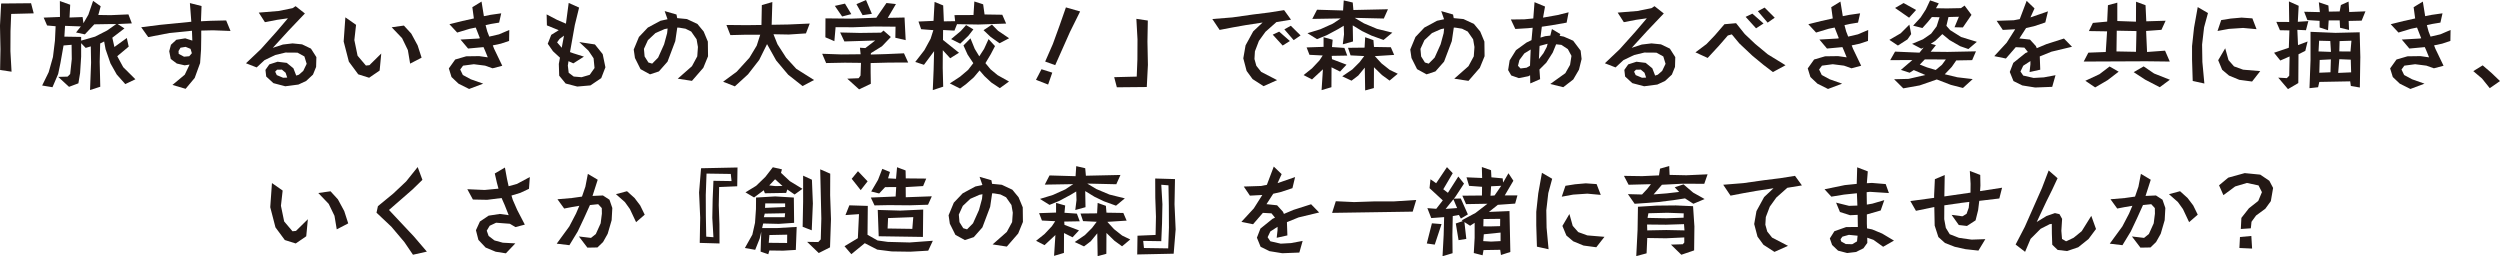 <?xml version="1.0" encoding="UTF-8"?>
<svg id="_レイヤー_2" data-name="レイヤー 2" xmlns="http://www.w3.org/2000/svg" viewBox="0 0 1610.4 165.07">
  <defs>
    <style>
      .cls-1 {
        fill: #231815;
      }
    </style>
  </defs>
  <g id="_レイヤー_1-2" data-name="レイヤー 1">
    <g>
      <path class="cls-1" d="M20.01,2.07l1.71,6.53-14.52.37-.43,11.1-.06,12.93.73,13.18L.06,45.08l.24-13.48-.31-15.07L.73,2.26l19.28-.18Z"/>
      <path class="cls-1" d="M87.23,51.06l-6.53,3.11-5.49-6.16-4.03-7.14-3.17-9.15-.92-5-2.56,1.28-.31,11.83.37,16.04-6.59,2.13.67-17.63-.18-10.49-3.29.98-2.93-3.05v8.66l-.67,10.55-1.1,6.65-6.04,2.26-6.95-6.4,6.04-.18,1.65-1.65,1.04-9.64-.12-9.21-5.18.43-2.01,11.35-1.46,7.01-3.66,8.54-6.65-1.1,4.21-8.6,2.75-9.76,1.28-10.55.43-9.27-5.49-.49-2.2-5.06,10.49-.43-.06-10.25,6.65,2.38-.43,8.24,8.42-.31.55,3.97.06-.12,3.11-5.37,3.05-8.91,4.88,3.48-1.53,5.61,7.93.12,11.47-.49,2.2,5.79-9.09.43,4.33,2.81-7.81,5.98,1.34,5.98,7.99-5.79,1.22,5.55-7.38,6.16,3.84,7.08,7.87,7.81ZM74.91,15.49h-3.48l-10.68.18-6.1,6.47-5.67-1.22,3.11-3.9-10.19-.37-.43,6.95,10.8.18v2.38l8.97-2.56,7.75-3.96,5.92-4.15Z"/>
      <path class="cls-1" d="M148.47,19.95l-11.22-.43-7.62.18v4.39l-.12,7.87-.61,8.66-3.48,9.58-5.86,7.01-8.48-2.5,7.93-6.59,3.11-6.53-3.17.49-5.06-1.16-3.9-2.93-.98-5,1.1-4.15,3.48-3.23,5.73-.92,4.57,1.46-.24-6.34-14.52,1.46-13.66,2.62-4.51-6.34,12.02-1.53,20.25-2.01-.91-12.02,7.5,1.89-.37,9.82,6.1-.3,10.13-.24,2.8,6.77ZM123.59,34.28l-.85-2.81-3.17-1.28-3.29.55-1.28,2.13.12,1.83,3.42,1.83,3.35-.3,1.71-1.95Z"/>
      <path class="cls-1" d="M203.8,36.84l-.18,6.28-2.01,4.94-4.39,4.09-5,2.32-8.48,1.1-7.62-2.01-4.64-4.27-.49-4.27,2.5-3.54,5.31-1.71,5.92.73,4.27,3.48,1.83,4.7,1.71-.55,2.81-2.44,2.2-4.57-1.46-4.76-4.45-2.44-7.75-.06-6.59,1.59-6.89,3.29-5.06,4.7-6.89-2.68,9.58-9.09,10.06-11.22,7.38-8.66-6.89.98-7.93,1.52-3.96-6.16,12.69-1.04,9.09-1.83,1.95-1.28,5.98,4.7-10.68,11.22-10,10.92,6.53-2.13,6.22-.73,6.1.61,5.73,2.75,3.54,5.55ZM185.01,49.96l-1.04-3.11-2.38-2.01-3.11.06-1.22,1.28,1.04,2.2,4.09,1.71,2.62-.12Z"/>
      <path class="cls-1" d="M245.59,34.46l-1.04,10.98-6.77,4.64-7.02-2.2-6.04-8.17-3.35-12.99,1.1-15.55,6.89,4.82-1.1,9.82,2.07,10.07,5.37,6.34,2.26-.24,7.62-7.5ZM271.57,37.15l-7.38,3.84-1.46-8.72-3.72-7.69-6.71-7.01,7.87-1.1,4.76,5.19,4.09,7.56,2.56,7.93Z"/>
      <path class="cls-1" d="M328.06,19.28l-.12,7.08-5.31,1.77-5.19,1.1.85,2.2,5.25,10.92-6.22,1.65-4.82-1.71-7.26-.92-6.96.92-1.83,2.5,1.71,3.54,5.12,2.75,7.99,2.81-9.09,3.42-6.83-3.42-4.51-4.27-1.71-5.55,4.09-5.73,7.08-2.07,8.36-.12,5.55.79-1.71-4.21-1.04-2.38-9.94.92-4.88-5.79,11.71-.67.79-.18-2.69-6.89-3.84.79-8.11,2.44-5-5.37,8.3-2.07,7.44-1.65-.98-7.26,5.92-3.6,1.52,9.39,4.27-.85,6.89-.98-1.34,5.98-5.19.85-3.54.79,1.1,4.09,1.28,3.29,6.28-1.46,6.59-2.81Z"/>
      <path class="cls-1" d="M389.97,43.37l-2.68,6.95-6.95,4.7-8.48.73-7.5-1.95-4.15-5.06-.24-7.56.73-4.03-4.51-4.15-3.36-4.82,2.26-5.73,4.82-2.99-7.62-3.11-.18-7.08,6.77,3.54,5.67,2.44,1.77-13.36,6.71,2.99-2.75,11.22-3.11,17.45,2.01.73,6.96,2.2-6.83,4.33-3.11-1.4-.43,2.81.55,4.64,3.23,2.44,5.06.43,5.25-1.53,3.11-4.39-.61-6.28-3.29-4.88-5.92-5.55,10.07,1.53,5,6.22,1.77,8.54ZM363.32,22.94l-2.87,2.14-1.59,2.2,2.99,3.48,1.46-7.81Z"/>
      <path class="cls-1" d="M456.1,36.23l-3.05,7.44-7.32,8.42-9.15-1.4,9.15-8.05,3.42-6.34.43-6.04-.86-4.94-3.48-5-3.66-1.83-4.09-.67-1.22-.06-1.28,8.72-5,13.24-5.55,6.28-5.73,1.89-6.1-3.35-3.6-7.2-.79-5.43,3.36-8.11,5.73-6.04,8.17-4.39,4.51-.98-1.83-5.25,7.62,2.2.43,2.32,6.28.61,6.77,3.17,4.03,4.88,2.68,6.47.12,9.46ZM430.05,18.36l-1.95.37-5.86,2.56-4.88,4.58-2.56,5.61.43,4.88,2.44,3.9,2.44.73,3.84-3.9,3.84-8.54,1.95-7.2.3-2.99Z"/>
      <path class="cls-1" d="M524.36,51.54l-7.38,3.9-9.27-7.32-7.75-9.21-5.86-10.49-5.06,10.19-7.2,9.27-8.48,7.75-7.56-2.99,8.78-6.47,8.17-8.97,4.7-7.81,2.26-7.02h-9.58l-9.64.24-2.56-6.53,12.99.12,9.58-.12.24-12.81,6.77-1.95-.43,14.64,10.67-.18,13.85-.61-2.44,6.34-11.04.73-9.88-.18,2.56,6.41,5.61,8.72,6.53,7.14,11.41,7.2Z"/>
      <path class="cls-1" d="M584.99,40.26l-12.51.06-11.65.3v5.79l.12,7.56-7.56,3.6-7.62-6.89,7.32-.3,1.22-1.71.3-8.17-10.37-.12-12.08.24-2.56-5.98,12.57.43,12.2-.12-.43-4.21,3.48.24,6.34-4.88-19.83.61-2.74-5.79,12.69.3,13.66-.18,1.59-1.34,4.7,4.15-5.73,5.98-7.08,4.39-.12.92,10-.3,11.41-.49,2.69,5.92ZM583.4,25.86l-6.65-1.53.12-7.14-13.6-.12-13.66.49-11.35-.06-.79,9.03-5.79-2.5.06-12.2,16.71.18,16.04-.61,6.53-9.46,6.1.67-5.25,8.91,10.8-.24.73,14.58ZM548.39,9.09l-5.92,1.53-4.7-6.83,6.53-1.46,4.09,6.77ZM561.63,8.91l-5.98.85-3.96-7.08,6.16-2.68,3.78,8.91Z"/>
      <path class="cls-1" d="M648.13,15.19l-17.87.61-13.79-.24-1.65,4.15-7.32-.37-.06,6.41,10.31,8.23-5.67,3.54-4.76-5.18-.06,11.41.31,12.08-6.71,2.2.55-13.24.3-11.83-6.53,8.78-5.61-1.83,5.86-7.56,4.03-7.38,1.77-5.55-7.87-.61-1.71-4.94,9.7-.43.67-12.2,5.55,2.26.43,10.25,7.26-.12-.43-3.9,12.26-.06.55-8.72,5.67,1.83.91,6.53,11.41.18,2.5,5.73ZM649.96,52.52l-5.92,4.27-5.49-3.66-4.39-4.09-3.17-3.66-3.66,4.39-4.94,4.33-3.96,2.93-6.59-3.29,6.59-4.33,5.19-4.39,3.35-4.33-3.66-5.49-2.68-5.92,4.51-4.58,2.75,6.77,2.93,4.82,3.11-4.82,2.87-6.28,4.15,4.51-2.75,5.25-3.42,5.73,3.29,3.97,4.57,3.78,7.32,4.09ZM627.02,18.91l-3.29,4.21-5.19,5-5.86-2.93,6.22-5.19,3.42-3.84,4.7,2.75ZM650.02,24.64l-6.16,3.23-5.73-4.09-4.58-4.33,5.43-3.6,3.9,3.96,7.14,4.82Z"/>
      <path class="cls-1" d="M675.15,54.47l-7.81-3.05,3.54-6.83,6.95,2.2-2.68,7.69ZM695.77,7.38l-6.53,13.18-9.52,21.41-6.46-2.32,4.94-11.28,4.39-12.08,4.03-11.53,9.15,2.62Z"/>
      <path class="cls-1" d="M719.43,56.24l-1.71-6.53,14.52-.37.43-11.1.06-12.93-.73-13.18,7.38,1.1-.24,13.48.3,15.07-.73,14.27-19.28.18Z"/>
      <path class="cls-1" d="M831.61,12.69l-9.39,1.53-7.08,6.28-4.21,5.86-2.56,6.71-.3,4.94,1.22,4.39,3.11,3.9,10.25,5.31-8.72,3.9-7.08-4.58-3.84-5.25-2.13-8.11,1.46-8.36,4.94-9.03,6.04-5.67-11.16,1.71-7.93,1.4-8.6,1.65-4.7-7.02,12.93-1.04,13.36-1.89,10.37-1.28,9.58-1.52,4.45,6.16ZM830.88,26.41l-4.64,2.93-6.4-7.01,4.15-1.95,6.89,6.04ZM837.77,22.81l-4.45,3.05-5.98-6.95,4.15-2.32,6.28,6.22Z"/>
      <path class="cls-1" d="M867.36,41.66l-4.15,4.45-5.49-2.75-.06,12.81-6.35,1.89.86-13.42-7.02,6.53-5.43-2.81,5.43-4.33,4.76-5.06,2.13-3.23-8.54-.43-1.83-4.76,10.92-.37v-6.22l5.86,1.65-.43,4.7,7.99.55,1.83,4.94-10,.18.18,2.13,9.33,3.54ZM896.88,21.04l-5.67,4.7-7.75-2.81-6.1-2.93-5.98-3.66.18,10.37-6.59,1.83.79-6.41-.18-5.55-3.54,2.13-7.38,3.96-6.28,2.56-6.16-3.84,8.36-2.56,7.99-3.6,5.06-3.36-18.3.31,3.05-5.92,16.78.49.43-6.47,5.79,1.34.43,4.82,22.27-.49-2.68,5.98-18.73-.43,5.92,3.54,8.42,3.54,9.88,2.44ZM900.36,47.52l-5.25,4.39-4.94-3.6-5.12-5-.06,13.42-5.61,1.53-.24-14.7-4.21,5.12-4.33,3.29-5.98-2.81,6.53-4.45,4.64-4.64,2.99-3.96-8.79-.43-1.65-4.88,10.68-.12.37-6.71,5.31,1.89.37,4.39,10.86.18,2.13,4.94-12.44.79,4.33,4.7,5.25,4.15,5.19,2.5Z"/>
      <path class="cls-1" d="M956.3,36.23l-3.05,7.44-7.32,8.42-9.15-1.4,9.15-8.05,3.42-6.34.43-6.04-.85-4.94-3.48-5-3.66-1.83-4.09-.67-1.22-.06-1.28,8.72-5,13.24-5.55,6.28-5.73,1.89-6.1-3.35-3.6-7.2-.79-5.43,3.36-8.11,5.73-6.04,8.17-4.39,4.52-.98-1.83-5.25,7.62,2.2.43,2.32,6.28.61,6.77,3.17,4.03,4.88,2.68,6.47.12,9.46ZM930.25,18.36l-1.95.37-5.86,2.56-4.88,4.58-2.56,5.61.43,4.88,2.44,3.9,2.44.73,3.84-3.9,3.84-8.54,1.95-7.2.3-2.99Z"/>
      <path class="cls-1" d="M1018.82,37.94l-1.71,6.95-3.66,6.28-6.47,5-8.36-2.07,9.7-6.95,3.05-5.37.91-5.79-2.32-4.33-4.15-2.75-3.42-.37-2.2,5.37-4.09,6.41-4.45,4.45.43,6.22-6.34,2.75-.12-5.25-1.1.61-6.16,1.22-4.88-1.71-2.01-3.48.98-6.22,4.09-6.59,6.83-4.94,3.17-1.52.73-7.99-3.11.3-8.05.49-2.87-6.1,8.72-.12,5.73-.55.79-10.49,6.77,2.81-1.28,7.14,9.33-1.65,7.14-1.77-1.28,6.65-9.76,1.71-6.22.92-.86,7.01,3.05-.92,3.29-.37,1.04-4.21,5.43,3.23-.49,1.1,2.75.55,5.98,2.62,4.82,6.41.61,5.31ZM986,31.9l-4.09,2.5-3.17,4.27-.92,3.72,1.65,1.71,3.9-.49,2.2-1.28.43-10.43ZM996.92,28.18l-5.19,1.4-.43,8.48,2.93-3.78,2.14-4.03.55-2.07Z"/>
      <path class="cls-1" d="M1079.15,36.84l-.18,6.28-2.01,4.94-4.39,4.09-5,2.32-8.48,1.1-7.62-2.01-4.64-4.27-.49-4.27,2.5-3.54,5.31-1.71,5.92.73,4.27,3.48,1.83,4.7,1.71-.55,2.81-2.44,2.2-4.57-1.46-4.76-4.45-2.44-7.75-.06-6.59,1.59-6.89,3.29-5.06,4.7-6.89-2.68,9.58-9.09,10.06-11.22,7.38-8.66-6.89.98-7.93,1.52-3.96-6.16,12.69-1.04,9.09-1.83,1.95-1.28,5.98,4.7-10.68,11.22-10,10.92,6.53-2.13,6.22-.73,6.1.61,5.73,2.75,3.54,5.55ZM1060.36,49.96l-1.04-3.11-2.38-2.01-3.11.06-1.22,1.28,1.04,2.2,4.09,1.71,2.62-.12Z"/>
      <path class="cls-1" d="M1150.15,42.03l-8.11,4.39-6.16-4.7-7.02-5.79-8.42-7.93-4.88-5.86-2.56.73-5.67,6.53-7.32,7.93-7.87-3.6,7.14-5.37,5.37-5.61,6.16-7.14,7.5-.67,5.55,6.95,6.77,6.41,8.11,6.71,11.41,7.02ZM1136,15.13l-4.82,3.11-6.71-7.38,4.33-2.07,7.2,6.34ZM1143.2,11.41l-4.57,3.17-6.28-7.38,4.33-2.32,6.53,6.53Z"/>
      <path class="cls-1" d="M1203.41,19.28l-.12,7.08-5.31,1.77-5.19,1.1.85,2.2,5.25,10.92-6.22,1.65-4.82-1.71-7.26-.92-6.96.92-1.83,2.5,1.71,3.54,5.12,2.75,7.99,2.81-9.09,3.42-6.83-3.42-4.51-4.27-1.71-5.55,4.09-5.73,7.08-2.07,8.36-.12,5.55.79-1.71-4.21-1.04-2.38-9.94.92-4.88-5.79,11.71-.67.79-.18-2.69-6.89-3.84.79-8.11,2.44-5-5.37,8.3-2.07,7.44-1.65-.98-7.26,5.92-3.6,1.52,9.39,4.27-.85,6.89-.98-1.34,5.98-5.19.85-3.54.79,1.1,4.09,1.28,3.29,6.28-1.46,6.59-2.81Z"/>
      <path class="cls-1" d="M1231.1,21.96l-2.38,3.42-6.16,3.96-5.49-3.66,7.26-4.21,5.61-5.61,1.16,6.1ZM1273.38,26.96l-5.43,4.64-5.25-1.83-6.89-3.96-4.64-3.84-4.51,4.33-2.93,1.89,3.29.92-3.36,4.21,10.92.12,18.24-.37-2.44,5.67-10.25.18-2.87,4.15-4.52,4.76,8.11,1.95,9.88,1.16-6.28,5.73-7.81-2.01-9.03-3.48-11.04,3.84-10.55,1.89-5.92-5.86,9.33-.24,10.8-2.5-7.44-3.17-2.69,1.71-5.61-1.83,7.38-6.34-14.27.06,3.11-5.49,15.74.67,2.68-3.29-1.53.73-5.92-3.11,7.02-2.93,5.25-3.6,3.54-4.7,1.89-5.92-4.94-.12-2.87,3.48-3.23,3.6-5.98-1.52,4.82-5.25,3.36-5.19,2.75-5.86,5.61,1.95-1.83,3.11,7.02.12,9.09-.18,2.32-1.65,4.45,5.98-5.55,8.11-5.37-.12,2.81-6.77-6.71.18-1.34,5.67,2.38,2.74,7.08,4.45,10.13,3.11ZM1234.27,6.41l-4.51,5-9.03-6.28,5.49-3.17,8.05,4.45ZM1253.43,38.31l-13.54-.06-3.23,3.35,4.7,1.83,5.55,1.65,4.03-3.36,2.5-3.42Z"/>
      <path class="cls-1" d="M1334.68,30.13l-13.24,3.17-7.5,3.05.31,8.54-6.89,1.53.55-5v-2.07l-4.63,2.99-1.77,3.72,1.77,2.62,6.71,1.53,6.59-.37,7.5-1.4-2.13,7.5-10.98.43-8.3-1.34-5.67-2.81-2.38-5.86,2.26-5.86,7.87-6.34,1.53-.67-2.26-2.81-5.55-.3-6.34,7.32-7.5-1.53,7.99-8.66,5.49-8.66-7.99.43-3.96-5.86,11.04-.37,3.84-.73,4.45-11.77,5.06,4.88-2.62,5.79,11.29-3.9-1.71,7.14-7.32,2.44-5.06,1.16-4.33,6.71,6.83.73,3.78,4.15.61,1.4,6.22-2.62,11.29-3.6,5.18,5.31Z"/>
      <path class="cls-1" d="M1397.69,39.65l-15.19-.18-40.26.18,2.99-5.73,11.22-.43.85-13.3-11.71-.18,2.56-5.25,9.21-.85.49-10.55,6.04-1.65v11.83l12.02.43.06-12.87,6.1,2.26.49,10.37,12.44-.37-2.68,5.86-9.88.73.61,13.54,11.59-.85,3.05,7.01ZM1364.75,46.18l-7.08,5.43-8.05,4.7-6.34-4.27,9.15-4.27,6.47-4.94,5.86,3.35ZM1376.22,20.01l-12.69-.24-.18,13.36,12.57.24.3-13.36ZM1397.75,51.36l-6.53,4.82-9.39-4.88-7.38-4.82,6.41-3.72,6.71,4.58,10.19,4.03Z"/>
      <path class="cls-1" d="M1422.28,8.42l-2.5,9.21-1.28,11.1.18,11.16,1.28,13.91-7.5-1.65-.43-13.79v-8.66l1.28-11.83,2.38-13.3,6.59,3.84ZM1453.57,18.79l-8.66-.79-9.15.61-7.32,1.34,2.38-7.02,6.16-.98,6.96-.61,6.95.49,2.68,6.95ZM1455.95,45.81l-5.25,6.71-8.23-1.1-6.65-2.75-4.39-3.72-2.56-6.16,4.52-7.69,2.13,7.62,3.54,4.03,5.86,2.13,11.04.92Z"/>
      <path class="cls-1" d="M1486.94,13.6l-1.53,5.86-5.55-.24.43,9.82,6.16-2.32-1.46,6.04-4.39,2.2-.12,18.54-6.65,3.9-6.28-7.38,5.55.31,1.53-1.59.24-12.38-5.98,2.62-4.03-5,9.52-3.23.37-11.16-6.1-.12-2.32-5.37,8.29.06-.18-13.24,6.28,2.81-.55,10.31,6.77-.43ZM1523.72,7.32l-2.44,5.98-8.36.18.24,5.8-5.79-1.4-.24-4.76h-7.08l-.43,6.34-5.43-1.77v-4.27l-7.87-.49-2.07-5.37,10.12.24-.67-6.34,6.16,2.07.3,3.96,6.96-.12.79-4.15,4.94-2.2.43,6.71,10.43-.43ZM1520.42,37.09l-.3,19.28-5.79-.98-.43-2.99-19.88.37-.79,3.42-5.55.61.67-18v-18.3l16.04.67,15.62-.37.43,16.29ZM1501.51,33.43l-.43-7.01-7.2-.18-.37,6.89,7.99.3ZM1501.45,38.25l-7.2.37-.24,8.23,7.2-.3.24-8.3ZM1514.51,46.6l-.24-8.17-7.38-.3-.73,8.84,8.36-.37ZM1514.69,26.23l-7.62.24-.18,6.65,7.2.06.61-6.95Z"/>
      <path class="cls-1" d="M1578.56,19.28l-.12,7.08-5.31,1.77-5.19,1.1.85,2.2,5.25,10.92-6.22,1.65-4.82-1.71-7.26-.92-6.96.92-1.83,2.5,1.71,3.54,5.12,2.75,7.99,2.81-9.09,3.42-6.83-3.42-4.51-4.27-1.71-5.55,4.09-5.73,7.08-2.07,8.36-.12,5.55.79-1.71-4.21-1.04-2.38-9.94.92-4.88-5.79,11.71-.67.79-.18-2.69-6.89-3.84.79-8.11,2.44-5-5.37,8.3-2.07,7.44-1.65-.98-7.26,5.92-3.6,1.52,9.39,4.27-.85,6.89-.98-1.34,5.98-5.19.85-3.54.79,1.1,4.09,1.28,3.29,6.28-1.46,6.59-2.81Z"/>
      <path class="cls-1" d="M1610.4,52.22l-6.59,4.58-5-6.22-5.61-4.76,6.04-3.72,5.55,4.76,5.61,5.37Z"/>
      <path class="cls-1" d="M198.31,141.21l-1.04,10.98-6.77,4.64-7.02-2.2-6.04-8.17-3.36-12.99,1.1-15.55,6.89,4.82-1.1,9.82,2.07,10.07,5.37,6.34,2.26-.24,7.62-7.5ZM224.3,143.9l-7.38,3.84-1.46-8.72-3.72-7.69-6.71-7.01,7.87-1.1,4.76,5.19,4.09,7.56,2.56,7.93Z"/>
      <path class="cls-1" d="M274.99,162.08l-8.97,2.01-5.55-8.17-8.36-9.88-9.58-9.03.91-4.21,9.88-8.11,8.29-7.81,7.44-9.27,3.05,8.24-6.4,6.22-15.13,13.18,16.04,17.08,8.36,9.76Z"/>
      <path class="cls-1" d="M341.3,114.01l-.55,7.62-5.61,2.62-5.67,1.71.85,2.81,2.87,6.53,4.88,9.39-6.04,1.59-3.6-2.14-8.85-.67-4.15,1.95-1.89,3.17,1.22,3.42,3.78,2.87,5.37,1.46,8.05.43-6.1,6.41-6.59-1.04-6.46-2.68-4.64-4.94-1.59-6.22,2.56-5.61,5.61-3.78,7.26-1.1,5.67.79-2.56-6.47-2.01-4.58-9.27,1.16-9.21-.18-3.6-6.65,11.16.49,8.91-.85-1.04-3.9-1.34-5.86,6.53-3.84,1.34,7.32,1.04,4.7,5.37-1.46,8.3-4.45Z"/>
      <path class="cls-1" d="M394.43,133.96l-.43,7.87-2.56,8.78-2.99,5.31-3.6,3.48-6.47.12-5.49-7.2,7.81.92,3.11-2.5,3.11-6.89.79-6.22-.06-3.6-2.32-2.5-5.31.55-3.78,8.36-4.09,8.66-5.37,8.84-8.17-.98,8.11-11.1,4.33-8.3,2.13-5-5,.85-4.76.92-4.33-5.98,9.21-.79,6.59-.92,2.2-6.41,1.59-8.23,6.34,3.78-3.35,10.43,6.71-.3,4.21,2.74,1.83,5.31ZM415.29,138.29l-5.55,4.82-3.96-8.42-3.23-4.51-5.79-5.12,7.14-1.89,4.82,4.33,3.66,4.82,2.93,5.98Z"/>
      <path class="cls-1" d="M475.07,107.91l-.18,12.08-11.65.49-.24,11.77.43,12.2.06,12.38-12.75-.37.3-16.23-.73-16.23,1.28-15.62,23.49-.49ZM471.23,116.63l-.49-4.58-15.62-.24-.49,13.85.06,13.6.24,13.18,4.64.37-.73-12.5.24-12.26.49-11.59,11.65.18Z"/>
      <path class="cls-1" d="M513.19,146.16l-.55,14.82-8.17.49-8.85-.12-.73,2.44-4.94-1.71.43-12.81-1.04,4.45-2.87,7.2-6.65-1.16,4.82-8.6,1.71-7.62.61-8.85.06-7.44,12.32-.73,12.02.73.18,16.29-9.88.67-10.06-.24-.67,2.93h9.94l12.32-.73ZM516.91,121.63l-5.06,3.66-4.7-3.23-.73,2.2-13.72.24-.73-1.95-6.22,4.64-5.55-3.29,6.89-4.21,5.92-5.73,4.82-6.22,5.86,1.34-.61,2.26,5.73,5.37,8.11,4.94ZM505.75,137.37l-13.12.24-.61,2.32h13.48l.24-2.56ZM505.75,133.35v-2.32h-12.81l-.12,2.87,12.93-.55ZM507.09,151.16l-11.47.24-.43,5,11.83.12.06-5.37ZM504.04,119.8l-4.76-4.33-3.78,3.96,3.84.43,4.7-.06ZM523.62,131.03l-.73,17.32-5.86-2.26.31-16.04v-16.9l5.67,2.62.61,15.25ZM535.28,141.4l-.61,17.93-7.26,3.66-7.5-7.2,7.2.12,1.59-1.71.37-13.36-.73-31.78,6.47,2.81-.06,13.85.55,15.68Z"/>
      <path class="cls-1" d="M600.91,155.06l-2.99,6.41-11.59.67-11.96-.18-9.27-1.16-8.05-4.15-8.66,7.08-4.39-5.12,8.6-5.18.73-15.49-8.72.61,2.5-6.28,11.89.37-.18,18.6,6.46,3.66,6.59.92,14.09.37,14.95-1.1ZM558.88,116.81l-4.45,5.67-5.79-7.32,4.03-4.88,6.22,6.53ZM600.24,126.45l-2.44,5.43-12.02.37-13.18-.12-9.27.18-2.38-5.06,15.98-.67.37-6.1-7.14.06-3.84,4.09-5.12-1.28,4.39-7.5,2.75-7.08,4.94,2.01-1.22,4.09,5.12.3.67-7.44,5.49,2.07.12,5.12,13.18.12-2.01,4.82-11.22.67.06,6.53,16.78-.61ZM594.69,134.99l-.18,17.63-28.49-.43-.61-16.96,14.52.43,14.76-.67ZM588.29,139.87l-16.23.61-.3,6.71,15.92.24.61-7.56Z"/>
      <path class="cls-1" d="M658.92,142.98l-3.05,7.44-7.32,8.42-9.15-1.4,9.15-8.05,3.42-6.34.43-6.04-.85-4.94-3.48-5-3.66-1.83-4.09-.67-1.22-.06-1.28,8.72-5,13.24-5.55,6.28-5.73,1.89-6.1-3.35-3.6-7.2-.79-5.43,3.36-8.11,5.73-6.04,8.17-4.39,4.52-.98-1.83-5.25,7.62,2.2.43,2.32,6.28.61,6.77,3.17,4.03,4.88,2.68,6.47.12,9.46ZM632.88,125.11l-1.95.37-5.86,2.56-4.88,4.58-2.56,5.61.43,4.88,2.44,3.9,2.44.73,3.84-3.9,3.84-8.54,1.95-7.2.3-2.99Z"/>
      <path class="cls-1" d="M695.04,148.41l-4.15,4.45-5.49-2.75-.06,12.81-6.35,1.89.86-13.42-7.02,6.53-5.43-2.81,5.43-4.33,4.76-5.06,2.13-3.23-8.54-.43-1.83-4.76,10.92-.37v-6.22l5.86,1.65-.43,4.7,7.99.55,1.83,4.94-10,.18.18,2.13,9.33,3.54ZM724.56,127.79l-5.67,4.7-7.75-2.81-6.1-2.93-5.98-3.66.18,10.37-6.59,1.83.79-6.41-.18-5.55-3.54,2.13-7.38,3.96-6.28,2.56-6.16-3.84,8.36-2.56,7.99-3.6,5.06-3.36-18.3.31,3.05-5.92,16.78.49.43-6.47,5.79,1.34.43,4.82,22.27-.49-2.68,5.98-18.73-.43,5.92,3.54,8.42,3.54,9.88,2.44ZM728.04,154.27l-5.25,4.39-4.94-3.6-5.12-5-.06,13.42-5.61,1.53-.24-14.7-4.21,5.12-4.33,3.29-5.98-2.81,6.53-4.45,4.64-4.64,2.99-3.96-8.79-.43-1.65-4.88,10.68-.12.37-6.71,5.31,1.89.37,4.39,10.86.18,2.13,4.94-12.44.79,4.33,4.7,5.25,4.15,5.19,2.5Z"/>
      <path class="cls-1" d="M757.31,147.8l-1.28,15.62-23.48.49.18-12.08,11.65-.49.24-11.77-.43-12.2-.06-12.38,12.75.37-.3,16.23.73,16.23ZM752.98,146.16l-.06-13.6-.24-13.18-4.63-.37.73,12.5-.24,12.26-.49,11.59-11.65-.18.49,4.58,15.62.24.49-13.85Z"/>
      <path class="cls-1" d="M849.73,136.88l-13.24,3.17-7.5,3.05.3,8.54-6.89,1.53.55-5v-2.07l-4.64,2.99-1.77,3.72,1.77,2.62,6.71,1.53,6.59-.37,7.5-1.4-2.13,7.5-10.98.43-8.3-1.34-5.67-2.81-2.38-5.86,2.26-5.86,7.87-6.34,1.53-.67-2.26-2.81-5.55-.3-6.34,7.32-7.5-1.53,7.99-8.66,5.49-8.66-7.99.43-3.96-5.86,11.04-.37,3.84-.73,4.45-11.77,5.06,4.88-2.62,5.79,11.29-3.9-1.71,7.14-7.32,2.44-5.06,1.16-4.33,6.71,6.83.73,3.78,4.15.61,1.4,6.22-2.62,11.29-3.6,5.19,5.31Z"/>
      <path class="cls-1" d="M912.26,128.83l-2.26,7.5-51.91.79,2.38-7.5,11.77.55,12.87-.43h12.63l14.52-.92Z"/>
      <path class="cls-1" d="M928.6,144.33l-4.39,13.24-5.12-.73,3.29-12.99,6.22.49ZM945.56,138.1l-4.51,2.68-1.28-2.32-3.96.73-.24,12.14.12,11.77-6.47,1.95.73-13.66.3-11.53-8.3.61-2.5-6.4,5.73.43,4.21-5.43-8.54-7.87.61-5.73,3.66,2.56,6.96-10.37,3.72,3.9-6.1,10.37,2.99,2.26,6.71-10.49,3.66,4.58-5.43,8.3-1.1,1.4,4.45-.12,4.57,10.25ZM938.61,134.02l-2.38-5.67-5,6.22,7.38-.55ZM977.46,125.9l-1.46,5.25-11.16.79-5.73,4.57,13.24-.55.55,26.35-6.04,1.95-.49-3.35-10.74.18-.61,3.36-5.67-1.46.55-9.76v-9.7l-2.93,1.89-3.66-2.38,1.22,10.86-5,.79-1.77-10.74,4.52-1.53-.73-.49,8.91-4.76,7.69-5.92-13.79.24-2.38-5.43,12.63-.12.06-5.61-8.36-.61-1.65-5.49,10.06.43-.18-7.08,5.92,2.07.24,4.58,7.26.67.3,2.68,3.42-5.98,3.17,4.82-5.55,9.46h8.17ZM966.61,155.31v-5.49l-10.8,1.1-.37,4.39,5,.31,6.16-.31ZM966.36,140.97l-10.74.12-.12,4.7,4.21.06,6.59-.18.06-4.7ZM967.03,119.68l-6.53.31-.37,6.1,2.62-.18,4.27-6.22Z"/>
      <path class="cls-1" d="M999.85,115.17l-2.5,9.21-1.28,11.1.18,11.16,1.28,13.91-7.5-1.65-.43-13.79v-8.66l1.28-11.83,2.38-13.3,6.59,3.84ZM1031.15,125.54l-8.66-.79-9.15.61-7.32,1.34,2.38-7.02,6.16-.98,6.95-.61,6.96.49,2.68,6.95ZM1033.52,152.56l-5.25,6.71-8.23-1.1-6.65-2.75-4.39-3.72-2.56-6.16,4.51-7.69,2.13,7.62,3.54,4.03,5.86,2.13,11.04.92Z"/>
      <path class="cls-1" d="M1099.95,112.3l-2.13,6.1-13.97-.06-13.3.67-5.37,6.22,8.48-.67,7.99-.92-2.87-2.99,5.67-1.89,6.22,5.31,7.38,4.15-7.26,3.05-5.37-3.48-7.56,1.16-9.88,1.22-7.02.55-7.99.55-4.33-6.22,9.09.24,3.35-3.6,2.38-3.05-14.39.37-2.99-5.73,11.71.18,10.86-.49.67-4.33,5.92-1.71.24,5.73,10.8.24,13.66-.61ZM1091.47,145.61l-.18,15.68-8.23,2.81-6.71-6.53,7.62-.24.98-1.1v-3.29l-11.71.55-12.14-.18-.43,9.88-6.65,1.77.85-17.02.24-14.76,12.02-.73,12.38-.12,11.1.49.85,12.81ZM1085.07,148.41l-.31-4.03-11.59.37-12.2-.12.12,3.78,12.32-.24,11.65.24ZM1084.58,137.43l-10.55-.37-12.2.31-.55,2.99,12.14.24,11.1-.37.06-2.81Z"/>
      <path class="cls-1" d="M1160.71,119.44l-9.39,1.53-7.08,6.28-4.21,5.86-2.56,6.71-.3,4.94,1.22,4.39,3.11,3.9,10.25,5.31-8.72,3.9-7.08-4.58-3.84-5.25-2.13-8.11,1.46-8.36,4.94-9.03,6.04-5.67-11.16,1.71-7.93,1.4-8.6,1.65-4.7-7.02,12.93-1.04,13.36-1.89,10.37-1.28,9.58-1.52,4.45,6.16Z"/>
      <path class="cls-1" d="M1220,155l-6.95,3.96-6.22-4.45-4.03-1.4.06,3.35-2.5,3.48-4.82,2.38-5.67.67-5.86-1.53-3.84-3.66-1.46-4.21,2.93-4.64,7.56-2.68,7.56-.06-.12-7.81-4.88.24-6.53-2.07-2.5-6.04,8.36,2.07,5.37-.18-.31-7.93-8.23.85-8.23,1.34-4.39-4.76,13.05-2.68,7.69-.79.3-10.67,6.83,2.62-.61,7.62,3.29-.18,8.85.73,2.07,5.79-12.26-.79-2.07.24.12,7.99,3.54-.61,7.69-2.26-2.32,6.65-8.91,2.56v5.86l.12,3.11,3.29.67,6.46,2.68,7.56,4.51ZM1196.58,151.83l-5.61-.55-4.15,1.16-1.22,1.65.43,1.46,2.93,1.65,4.15.12,3.11-1.83.37-3.66Z"/>
      <path class="cls-1" d="M1289.66,120.9l-1.77,6.95-12.93,1.53-.73,5.98-1.65,6.59-5.55,3.6-5.25-.61-4.64-6.53,6.96.92,2.68-1.59,1.4-3.9.37-3.78-5.06.61-11.04,1.59-.06,8.91,1.04,5.61,2.5,4.09,5.92,2.32,8.17,1.16,8.85-.31-4.45,7.38-8.36-.92-6.89-1.53-6.28-2.44-4.27-3.84-2.38-7.38-.24-11.96-11.83,2.44-3.6-6.28,15.31-2.07v-1.65l.49-10.37,6.34-2.68-.24,13.79,16.84-2.44.06-5.73-.49-8.24,6.71,2.56.12,6.89-.24,3.54,14.21-2.2Z"/>
      <path class="cls-1" d="M1350.17,147.5l-4.82,6.47-6.65,5.31-7.2,2.44-6.04-.73-3.48-3.35-.24-7.01-.06-6.41-1.34.18-5.86,2.99-6.46,6.47-3.54,8.36-6.1-4.7,5.92-11.41,11.04-24.95,4.33-11.35,5.73,5-3.42,7.32-3.84,7.75-6.16,13.12,6.28-3.84,5.43-1.89,2.93.67,1.71,3.05-.49,7.69.43,5.25,2.62,1.52,4.82-2.26,5.25-4.27,6.16-9.88,3.05,8.48Z"/>
      <path class="cls-1" d="M1394.83,133.96l-.43,7.87-2.56,8.78-2.99,5.31-3.6,3.48-6.46.12-5.49-7.2,7.81.92,3.11-2.5,3.11-6.89.79-6.22-.06-3.6-2.32-2.5-5.31.55-3.78,8.36-4.09,8.66-5.37,8.84-8.17-.98,8.11-11.1,4.33-8.3,2.13-5-5,.85-4.76.92-4.33-5.98,9.21-.79,6.59-.92,2.2-6.41,1.59-8.23,6.34,3.78-3.36,10.43,6.71-.3,4.21,2.74,1.83,5.31ZM1415.69,138.29l-5.55,4.82-3.96-8.42-3.23-4.51-5.79-5.12,7.14-1.89,4.82,4.33,3.66,4.82,2.93,5.98Z"/>
      <path class="cls-1" d="M1464.24,121.08l-1.46,8.48-3.54,4.88-5.98,4.39-2.93,4.03-.43,4.21-6.46.43.37-7.14,4.88-6.22,5.98-4.7,2.38-5.67-2.2-4.33-7.5-1.59-7.56,2.26-7.56,5.61-2.81-6.34,5.92-4.94,10.61-2.93,10,.98,5.86,3.96,2.44,4.64ZM1450.7,160.12l-8.17-.37.37-7.08,7.32-.67.49,8.11Z"/>
    </g>
  </g>
</svg>
